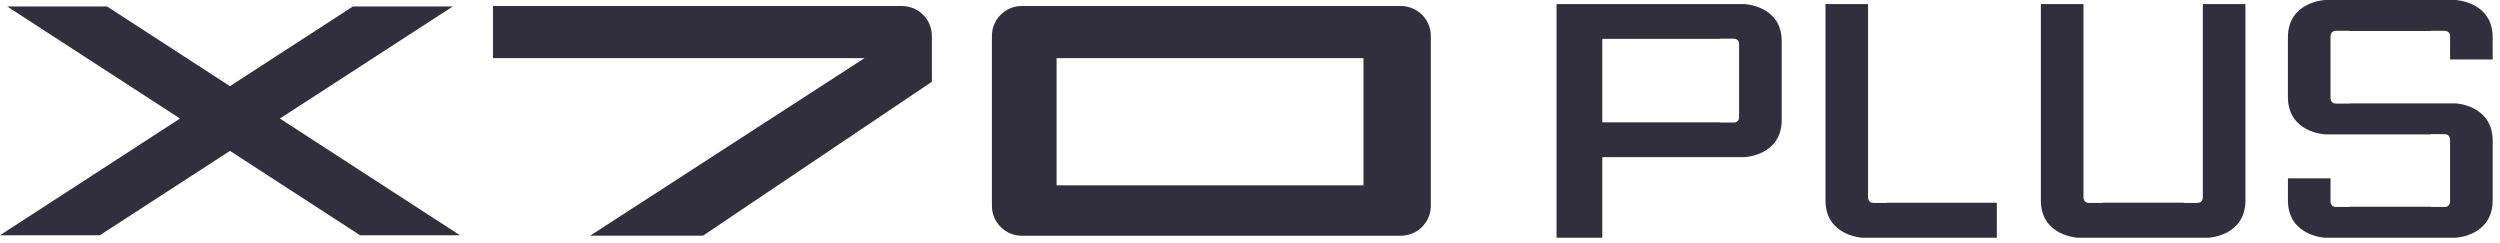 <svg width="247" height="24" viewBox="0 0 247 24" fill="none" xmlns="http://www.w3.org/2000/svg">
<path d="M184.03 23.491H197.287V20.028H186.463V20.049H185.096C184.557 20.049 184.564 19.515 184.564 19.515V0.404H180.357V19.793C180.357 23.339 184.03 23.491 184.03 23.491Z" fill="#312F3D"/>
<path d="M217.639 0.401V19.513C217.639 19.513 217.648 20.047 217.109 20.047H215.742V20.026H209.199H207.743V20.047H206.376C205.837 20.047 205.847 19.513 205.847 19.513V0.404H201.637V19.793C201.637 23.339 205.31 23.491 205.31 23.491H214.286H218.178C218.178 23.491 221.85 23.339 221.85 19.793V0.404H217.639V0.401Z" fill="#312F3D"/>
<path d="M246.275 5.873V3.698C246.275 0.152 242.602 0 242.602 0H229.718C229.718 0 226.046 0.152 226.046 3.698V9.575C226.046 13.122 229.718 13.276 229.718 13.276H240.166V13.255H241.534C242.073 13.255 242.066 13.789 242.066 13.789V14.555V19.914C242.066 19.914 242.073 20.448 241.534 20.448H240.166V20.427H232.154V20.448H230.787C230.248 20.448 230.255 19.914 230.255 19.914V17.618H226.048V19.79C226.048 23.337 229.721 23.488 229.721 23.488H242.605C242.605 23.488 246.277 23.337 246.277 19.79V13.913C246.277 10.366 242.605 10.215 242.605 10.215H232.156V10.236H230.789C230.25 10.236 230.257 9.701 230.257 9.701V8.936V3.577C230.257 3.577 230.25 3.042 230.789 3.042H232.156V3.063H240.169V3.042H241.536C242.075 3.042 242.068 3.577 242.068 3.577V5.873H246.275Z" fill="#312F3D"/>
<path d="M153.789 23.491H158.306V15.527H172.361C172.361 15.527 176.034 15.378 176.034 11.855V4.074C176.034 0.553 172.361 0.401 172.361 0.401H158.306H153.789V23.491ZM171.822 11.577C171.822 11.577 171.831 12.109 171.293 12.109H169.925V12.088H158.306V3.841H169.925V3.82H171.293C171.831 3.82 171.822 4.351 171.822 4.351V11.577Z" fill="#312F3D"/>
<path d="M138.391 0.593H119.551H100.946C99.326 0.593 98.001 1.918 98.001 3.537V20.345C98.001 21.965 99.324 23.29 100.946 23.29H119.551H138.391C140.041 23.29 141.364 21.967 141.364 20.345V3.537C141.364 1.918 140.039 0.593 138.391 0.593ZM134.712 18.313H119.551H104.39V5.744H119.551H134.712V18.313Z" fill="#312F3D"/>
<path d="M92.069 3.537C92.069 1.918 90.743 0.593 89.096 0.593H70.255H48.706V5.744H70.255H85.414L58.307 23.285H69.457L92.071 8.077L92.069 3.537Z" fill="#312F3D"/>
<path d="M45.441 23.241L27.653 11.711L44.73 0.642H34.863L22.721 8.512L10.579 0.642H0.712L17.786 11.711L0 23.241H9.867L22.721 14.907L35.574 23.241H45.441Z" fill="#312F3D"/>
</svg>
